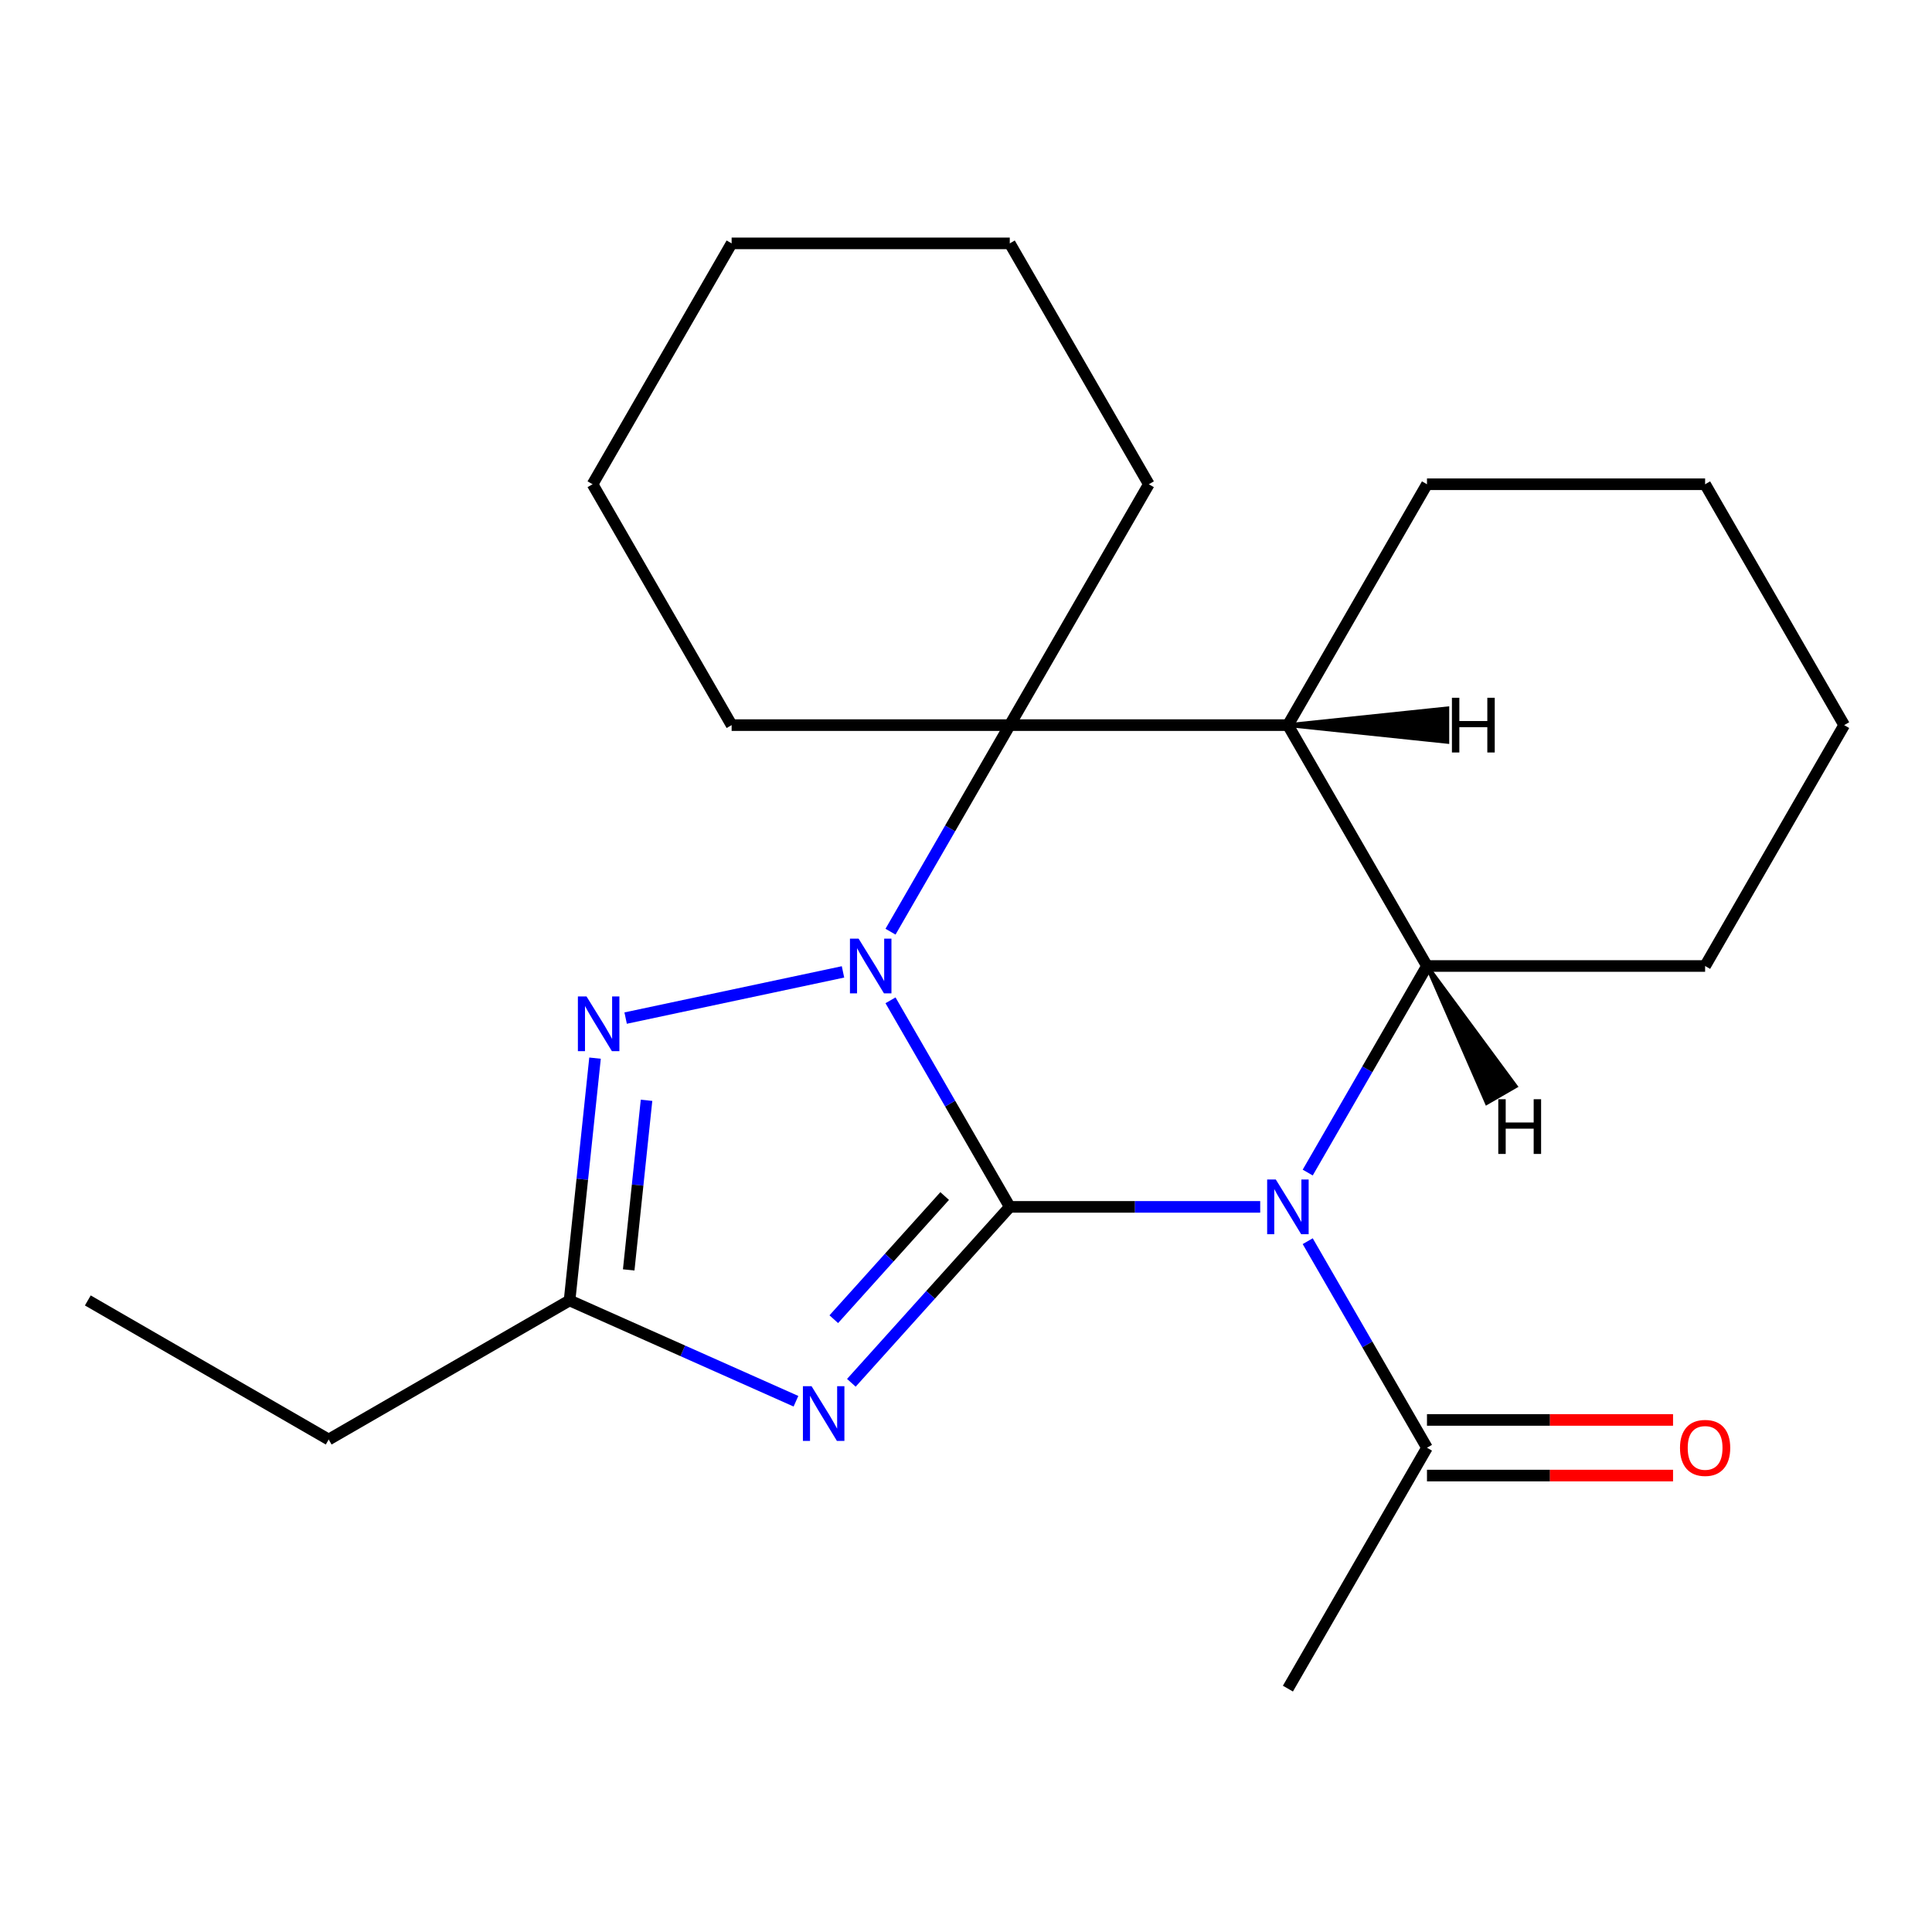 <?xml version='1.0' encoding='iso-8859-1'?>
<svg version='1.1' baseProfile='full'
              xmlns='http://www.w3.org/2000/svg'
                      xmlns:rdkit='http://www.rdkit.org/xml'
                      xmlns:xlink='http://www.w3.org/1999/xlink'
                  xml:space='preserve'
width='1000px' height='1000px' viewBox='0 0 1000 1000'>
<!-- END OF HEADER -->
<rect style='opacity:1.0;fill:#FFFFFF;stroke:none' width='1000' height='1000' x='0' y='0'> </rect>
<path class='bond-0' d='M 522.655,624.676 L 587.467,624.676' style='fill:none;fill-rule:evenodd;stroke:#000000;stroke-width:6px;stroke-linecap:butt;stroke-linejoin:miter;stroke-opacity:1' />
<path class='bond-0' d='M 587.467,624.676 L 652.279,624.676' style='fill:none;fill-rule:evenodd;stroke:#0000FF;stroke-width:6px;stroke-linecap:butt;stroke-linejoin:miter;stroke-opacity:1' />
<path class='bond-1' d='M 522.655,624.676 L 491.79,571.218' style='fill:none;fill-rule:evenodd;stroke:#000000;stroke-width:6px;stroke-linecap:butt;stroke-linejoin:miter;stroke-opacity:1' />
<path class='bond-1' d='M 491.79,571.218 L 460.926,517.759' style='fill:none;fill-rule:evenodd;stroke:#0000FF;stroke-width:6px;stroke-linecap:butt;stroke-linejoin:miter;stroke-opacity:1' />
<path class='bond-2' d='M 522.655,624.676 L 481.659,670.206' style='fill:none;fill-rule:evenodd;stroke:#000000;stroke-width:6px;stroke-linecap:butt;stroke-linejoin:miter;stroke-opacity:1' />
<path class='bond-2' d='M 481.659,670.206 L 440.663,715.737' style='fill:none;fill-rule:evenodd;stroke:#0000FF;stroke-width:6px;stroke-linecap:butt;stroke-linejoin:miter;stroke-opacity:1' />
<path class='bond-2' d='M 488.959,619.069 L 460.262,650.94' style='fill:none;fill-rule:evenodd;stroke:#000000;stroke-width:6px;stroke-linecap:butt;stroke-linejoin:miter;stroke-opacity:1' />
<path class='bond-2' d='M 460.262,650.94 L 431.565,682.812' style='fill:none;fill-rule:evenodd;stroke:#0000FF;stroke-width:6px;stroke-linecap:butt;stroke-linejoin:miter;stroke-opacity:1' />
<path class='bond-5' d='M 676.871,606.917 L 707.736,553.459' style='fill:none;fill-rule:evenodd;stroke:#0000FF;stroke-width:6px;stroke-linecap:butt;stroke-linejoin:miter;stroke-opacity:1' />
<path class='bond-5' d='M 707.736,553.459 L 738.6,500' style='fill:none;fill-rule:evenodd;stroke:#000000;stroke-width:6px;stroke-linecap:butt;stroke-linejoin:miter;stroke-opacity:1' />
<path class='bond-8' d='M 676.871,642.435 L 707.736,695.894' style='fill:none;fill-rule:evenodd;stroke:#0000FF;stroke-width:6px;stroke-linecap:butt;stroke-linejoin:miter;stroke-opacity:1' />
<path class='bond-8' d='M 707.736,695.894 L 738.6,749.352' style='fill:none;fill-rule:evenodd;stroke:#000000;stroke-width:6px;stroke-linecap:butt;stroke-linejoin:miter;stroke-opacity:1' />
<path class='bond-3' d='M 460.926,482.241 L 491.79,428.782' style='fill:none;fill-rule:evenodd;stroke:#0000FF;stroke-width:6px;stroke-linecap:butt;stroke-linejoin:miter;stroke-opacity:1' />
<path class='bond-3' d='M 491.79,428.782 L 522.655,375.324' style='fill:none;fill-rule:evenodd;stroke:#000000;stroke-width:6px;stroke-linecap:butt;stroke-linejoin:miter;stroke-opacity:1' />
<path class='bond-4' d='M 436.334,503.048 L 323.828,526.962' style='fill:none;fill-rule:evenodd;stroke:#0000FF;stroke-width:6px;stroke-linecap:butt;stroke-linejoin:miter;stroke-opacity:1' />
<path class='bond-7' d='M 411.985,725.278 L 353.396,699.192' style='fill:none;fill-rule:evenodd;stroke:#0000FF;stroke-width:6px;stroke-linecap:butt;stroke-linejoin:miter;stroke-opacity:1' />
<path class='bond-7' d='M 353.396,699.192 L 294.807,673.107' style='fill:none;fill-rule:evenodd;stroke:#000000;stroke-width:6px;stroke-linecap:butt;stroke-linejoin:miter;stroke-opacity:1' />
<path class='bond-6' d='M 522.655,375.324 L 666.618,375.324' style='fill:none;fill-rule:evenodd;stroke:#000000;stroke-width:6px;stroke-linecap:butt;stroke-linejoin:miter;stroke-opacity:1' />
<path class='bond-10' d='M 522.655,375.324 L 594.636,250.648' style='fill:none;fill-rule:evenodd;stroke:#000000;stroke-width:6px;stroke-linecap:butt;stroke-linejoin:miter;stroke-opacity:1' />
<path class='bond-11' d='M 522.655,375.324 L 378.691,375.324' style='fill:none;fill-rule:evenodd;stroke:#000000;stroke-width:6px;stroke-linecap:butt;stroke-linejoin:miter;stroke-opacity:1' />
<path class='bond-22' d='M 307.989,547.691 L 301.398,610.399' style='fill:none;fill-rule:evenodd;stroke:#0000FF;stroke-width:6px;stroke-linecap:butt;stroke-linejoin:miter;stroke-opacity:1' />
<path class='bond-22' d='M 301.398,610.399 L 294.807,673.107' style='fill:none;fill-rule:evenodd;stroke:#000000;stroke-width:6px;stroke-linecap:butt;stroke-linejoin:miter;stroke-opacity:1' />
<path class='bond-22' d='M 334.646,569.513 L 330.033,613.408' style='fill:none;fill-rule:evenodd;stroke:#0000FF;stroke-width:6px;stroke-linecap:butt;stroke-linejoin:miter;stroke-opacity:1' />
<path class='bond-22' d='M 330.033,613.408 L 325.419,657.304' style='fill:none;fill-rule:evenodd;stroke:#000000;stroke-width:6px;stroke-linecap:butt;stroke-linejoin:miter;stroke-opacity:1' />
<path class='bond-12' d='M 738.6,500 L 882.564,500' style='fill:none;fill-rule:evenodd;stroke:#000000;stroke-width:6px;stroke-linecap:butt;stroke-linejoin:miter;stroke-opacity:1' />
<path class='bond-23' d='M 738.6,500 L 666.618,375.324' style='fill:none;fill-rule:evenodd;stroke:#000000;stroke-width:6px;stroke-linecap:butt;stroke-linejoin:miter;stroke-opacity:1' />
<path class='bond-26' d='M 738.6,500 L 769.547,570.877 L 784.508,562.239 Z' style='fill:#000000;fill-rule:evenodd;fill-opacity:1;stroke:#000000;stroke-width:2px;stroke-linecap:butt;stroke-linejoin:miter;stroke-opacity:1;' />
<path class='bond-13' d='M 666.618,375.324 L 738.6,250.648' style='fill:none;fill-rule:evenodd;stroke:#000000;stroke-width:6px;stroke-linecap:butt;stroke-linejoin:miter;stroke-opacity:1' />
<path class='bond-27' d='M 666.618,375.324 L 749.115,383.962 L 749.115,366.686 Z' style='fill:#000000;fill-rule:evenodd;fill-opacity:1;stroke:#000000;stroke-width:2px;stroke-linecap:butt;stroke-linejoin:miter;stroke-opacity:1;' />
<path class='bond-14' d='M 294.807,673.107 L 170.131,745.088' style='fill:none;fill-rule:evenodd;stroke:#000000;stroke-width:6px;stroke-linecap:butt;stroke-linejoin:miter;stroke-opacity:1' />
<path class='bond-9' d='M 738.6,763.749 L 802.282,763.749' style='fill:none;fill-rule:evenodd;stroke:#000000;stroke-width:6px;stroke-linecap:butt;stroke-linejoin:miter;stroke-opacity:1' />
<path class='bond-9' d='M 802.282,763.749 L 865.965,763.749' style='fill:none;fill-rule:evenodd;stroke:#FF0000;stroke-width:6px;stroke-linecap:butt;stroke-linejoin:miter;stroke-opacity:1' />
<path class='bond-9' d='M 738.6,734.956 L 802.282,734.956' style='fill:none;fill-rule:evenodd;stroke:#000000;stroke-width:6px;stroke-linecap:butt;stroke-linejoin:miter;stroke-opacity:1' />
<path class='bond-9' d='M 802.282,734.956 L 865.965,734.956' style='fill:none;fill-rule:evenodd;stroke:#FF0000;stroke-width:6px;stroke-linecap:butt;stroke-linejoin:miter;stroke-opacity:1' />
<path class='bond-15' d='M 738.6,749.352 L 666.618,874.028' style='fill:none;fill-rule:evenodd;stroke:#000000;stroke-width:6px;stroke-linecap:butt;stroke-linejoin:miter;stroke-opacity:1' />
<path class='bond-18' d='M 594.636,250.648 L 522.655,125.972' style='fill:none;fill-rule:evenodd;stroke:#000000;stroke-width:6px;stroke-linecap:butt;stroke-linejoin:miter;stroke-opacity:1' />
<path class='bond-17' d='M 378.691,375.324 L 306.709,250.648' style='fill:none;fill-rule:evenodd;stroke:#000000;stroke-width:6px;stroke-linecap:butt;stroke-linejoin:miter;stroke-opacity:1' />
<path class='bond-19' d='M 882.564,500 L 954.545,375.324' style='fill:none;fill-rule:evenodd;stroke:#000000;stroke-width:6px;stroke-linecap:butt;stroke-linejoin:miter;stroke-opacity:1' />
<path class='bond-20' d='M 738.6,250.648 L 882.564,250.648' style='fill:none;fill-rule:evenodd;stroke:#000000;stroke-width:6px;stroke-linecap:butt;stroke-linejoin:miter;stroke-opacity:1' />
<path class='bond-16' d='M 170.131,745.088 L 45.455,673.107' style='fill:none;fill-rule:evenodd;stroke:#000000;stroke-width:6px;stroke-linecap:butt;stroke-linejoin:miter;stroke-opacity:1' />
<path class='bond-21' d='M 306.709,250.648 L 378.691,125.972' style='fill:none;fill-rule:evenodd;stroke:#000000;stroke-width:6px;stroke-linecap:butt;stroke-linejoin:miter;stroke-opacity:1' />
<path class='bond-24' d='M 522.655,125.972 L 378.691,125.972' style='fill:none;fill-rule:evenodd;stroke:#000000;stroke-width:6px;stroke-linecap:butt;stroke-linejoin:miter;stroke-opacity:1' />
<path class='bond-25' d='M 954.545,375.324 L 882.564,250.648' style='fill:none;fill-rule:evenodd;stroke:#000000;stroke-width:6px;stroke-linecap:butt;stroke-linejoin:miter;stroke-opacity:1' />
<path  class='atom-1' d='M 660.358 610.516
L 669.638 625.516
Q 670.558 626.996, 672.038 629.676
Q 673.518 632.356, 673.598 632.516
L 673.598 610.516
L 677.358 610.516
L 677.358 638.836
L 673.478 638.836
L 663.518 622.436
Q 662.358 620.516, 661.118 618.316
Q 659.918 616.116, 659.558 615.436
L 659.558 638.836
L 655.878 638.836
L 655.878 610.516
L 660.358 610.516
' fill='#0000FF'/>
<path  class='atom-2' d='M 444.413 485.84
L 453.693 500.84
Q 454.613 502.32, 456.093 505
Q 457.573 507.68, 457.653 507.84
L 457.653 485.84
L 461.413 485.84
L 461.413 514.16
L 457.533 514.16
L 447.573 497.76
Q 446.413 495.84, 445.173 493.64
Q 443.973 491.44, 443.613 490.76
L 443.613 514.16
L 439.933 514.16
L 439.933 485.84
L 444.413 485.84
' fill='#0000FF'/>
<path  class='atom-3' d='M 420.064 717.502
L 429.344 732.502
Q 430.264 733.982, 431.744 736.662
Q 433.224 739.342, 433.304 739.502
L 433.304 717.502
L 437.064 717.502
L 437.064 745.822
L 433.184 745.822
L 423.224 729.422
Q 422.064 727.502, 420.824 725.302
Q 419.624 723.102, 419.264 722.422
L 419.264 745.822
L 415.584 745.822
L 415.584 717.502
L 420.064 717.502
' fill='#0000FF'/>
<path  class='atom-5' d='M 303.595 515.772
L 312.875 530.772
Q 313.795 532.252, 315.275 534.932
Q 316.755 537.612, 316.835 537.772
L 316.835 515.772
L 320.595 515.772
L 320.595 544.092
L 316.715 544.092
L 306.755 527.692
Q 305.595 525.772, 304.355 523.572
Q 303.155 521.372, 302.795 520.692
L 302.795 544.092
L 299.115 544.092
L 299.115 515.772
L 303.595 515.772
' fill='#0000FF'/>
<path  class='atom-10' d='M 869.564 749.432
Q 869.564 742.632, 872.924 738.832
Q 876.284 735.032, 882.564 735.032
Q 888.844 735.032, 892.204 738.832
Q 895.564 742.632, 895.564 749.432
Q 895.564 756.312, 892.164 760.232
Q 888.764 764.112, 882.564 764.112
Q 876.324 764.112, 872.924 760.232
Q 869.564 756.352, 869.564 749.432
M 882.564 760.912
Q 886.884 760.912, 889.204 758.032
Q 891.564 755.112, 891.564 749.432
Q 891.564 743.872, 889.204 741.072
Q 886.884 738.232, 882.564 738.232
Q 878.244 738.232, 875.884 741.032
Q 873.564 743.832, 873.564 749.432
Q 873.564 755.152, 875.884 758.032
Q 878.244 760.912, 882.564 760.912
' fill='#FF0000'/>
<path  class='atom-23' d='M 775.508 568.957
L 779.348 568.957
L 779.348 580.997
L 793.828 580.997
L 793.828 568.957
L 797.668 568.957
L 797.668 597.277
L 793.828 597.277
L 793.828 584.197
L 779.348 584.197
L 779.348 597.277
L 775.508 597.277
L 775.508 568.957
' fill='#000000'/>
<path  class='atom-24' d='M 751.514 361.164
L 755.354 361.164
L 755.354 373.204
L 769.834 373.204
L 769.834 361.164
L 773.674 361.164
L 773.674 389.484
L 769.834 389.484
L 769.834 376.404
L 755.354 376.404
L 755.354 389.484
L 751.514 389.484
L 751.514 361.164
' fill='#000000'/>
</svg>
